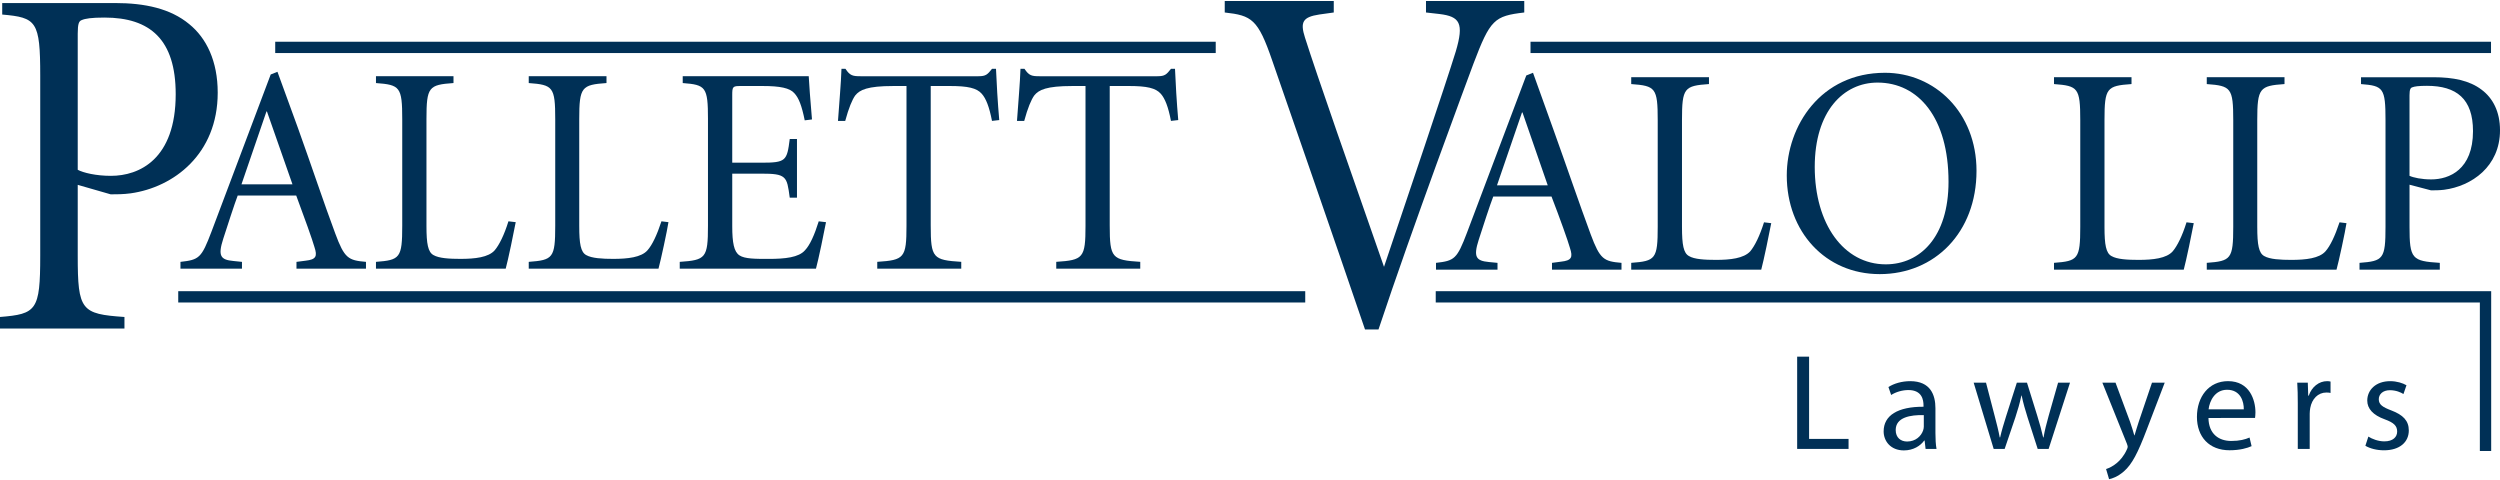 <?xml version="1.0" encoding="utf-8"?>
<!-- Generator: Adobe Illustrator 16.0.0, SVG Export Plug-In . SVG Version: 6.00 Build 0)  -->
<!DOCTYPE svg PUBLIC "-//W3C//DTD SVG 1.1//EN" "http://www.w3.org/Graphics/SVG/1.1/DTD/svg11.dtd">
<svg version="1.1" id="Layer_1" xmlns="http://www.w3.org/2000/svg" xmlns:xlink="http://www.w3.org/1999/xlink" x="0px" y="0px"
	 width="315px" height="60.5px" viewBox="0 0 315 60.5" enable-background="new 0 0 315 60.5" xml:space="preserve">
<g>
	<g>
		<path fill="#003056" d="M37.357,33.854h8.756v-0.86c-2.236-0.188-2.713-0.444-3.873-3.581c-1.422-3.806-2.994-8.54-4.697-13.279
			l-2.584-7.088l-0.85,0.338l-7.464,19.809c-1.261,3.32-1.542,3.541-3.907,3.802v0.86h7.75v-0.86l-1.073-0.11
			c-1.635-0.15-1.981-0.636-1.288-2.794c0.503-1.57,1.449-4.482,1.823-5.452h7.374c1.006,2.692,2.045,5.595,2.297,6.492
			c0.381,1.153,0.219,1.567-1.101,1.714l-1.164,0.15V33.854 M33.574,14.045h0.061l3.216,9.18h-6.425L33.574,14.045z"/>
		<path fill="#003056" d="M53.734,28.48c0,2.239,0.192,3.283,0.884,3.66c0.694,0.406,2.017,0.479,3.399,0.479
			c1.828,0,3.529-0.187,4.315-1.082c0.57-0.67,1.199-1.936,1.732-3.652l0.917,0.108c-0.188,1.047-0.978,4.847-1.262,5.857H47.372
			v-0.856c3.024-0.226,3.31-0.483,3.31-4.55V15.014c0-4.067-0.285-4.326-3.31-4.549V9.605h9.768v0.859
			c-3.121,0.223-3.406,0.481-3.406,4.549V28.48"/>
		<path fill="#003056" d="M72.985,28.48c0,2.239,0.184,3.283,0.876,3.66c0.695,0.406,2.053,0.479,3.406,0.479
			c1.829,0,3.53-0.187,4.317-1.082c0.599-0.67,1.196-1.936,1.759-3.652l0.883,0.108c-0.155,1.047-0.976,4.847-1.255,5.857h-16.35
			v-0.856c3.053-0.226,3.338-0.483,3.338-4.55V15.014c0-4.067-0.285-4.326-3.338-4.549V9.605h9.797v0.859
			c-3.121,0.223-3.434,0.481-3.434,4.549V28.48"/>
		<path fill="#003056" d="M89.205,15.014c0-4.067-0.28-4.326-3.182-4.549V9.605H101.9c0.03,0.632,0.219,3.356,0.41,5.445
			l-0.915,0.113c-0.377-1.867-0.753-2.833-1.322-3.435c-0.567-0.632-1.766-0.891-3.971-0.891h-2.772
			c-1.007,0-1.068,0.071-1.068,1.153V20.5h3.653c3.116,0,3.246-0.224,3.592-2.984h0.912v7.389h-0.912
			c-0.189-1.386-0.282-2.131-0.758-2.54c-0.47-0.408-1.26-0.486-2.833-0.486h-3.653v6.603c0,2.124,0.219,3.242,0.911,3.695
			c0.662,0.444,1.985,0.444,3.686,0.444c2.079,0,3.783-0.187,4.564-1.082c0.635-0.669,1.2-1.936,1.736-3.652l0.917,0.108
			c-0.191,1.047-0.978,4.849-1.265,5.857H85.647v-0.858c3.277-0.224,3.557-0.479,3.557-4.548V15.014"/>
		<path fill="#003056" d="M117.272,28.445c0,4.066,0.285,4.322,3.846,4.547v0.859h-10.583v-0.859
			c3.399-0.225,3.683-0.48,3.683-4.547V10.839h-1.7c-3.215,0-4.192,0.482-4.76,1.19c-0.377,0.524-0.82,1.571-1.26,3.205h-0.912
			c0.155-2.272,0.379-4.661,0.44-6.562h0.504c0.564,0.859,0.912,0.933,1.89,0.933h14.867c0.945,0,1.136-0.223,1.705-0.933h0.504
			c0.06,1.564,0.217,4.289,0.408,6.456l-0.913,0.105c-0.345-1.787-0.76-2.832-1.296-3.426c-0.627-0.711-1.729-0.97-3.999-0.97
			h-2.425V28.445"/>
		<path fill="#003056" d="M139.826,28.445c0,4.066,0.284,4.322,3.846,4.547v0.859h-10.584v-0.859
			c3.401-0.225,3.686-0.48,3.686-4.547V10.839h-1.703c-3.213,0-4.191,0.482-4.754,1.19c-0.381,0.524-0.825,1.571-1.265,3.205h-0.912
			c0.155-2.272,0.379-4.661,0.44-6.562h0.505c0.57,0.859,0.911,0.933,1.889,0.933h14.867c0.944,0,1.134-0.223,1.701-0.933h0.508
			c0.061,1.564,0.217,4.289,0.409,6.456l-0.917,0.105c-0.341-1.787-0.757-2.832-1.29-3.426c-0.631-0.711-1.732-0.97-4.002-0.97
			h-2.425V28.445"/>
		<path fill="#003056" d="M195.552,33.979h8.756v-0.86c-2.237-0.188-2.708-0.444-3.877-3.579c-1.411-3.808-3.023-8.541-4.726-13.281
			l-2.546-7.089l-0.848,0.34l-7.472,19.81c-1.259,3.318-1.572,3.538-3.903,3.8v0.86h7.75v-0.86l-1.104-0.108
			c-1.608-0.153-1.955-0.638-1.263-2.798c0.505-1.569,1.449-4.48,1.83-5.449h7.342c1.039,2.69,2.079,5.595,2.327,6.491
			c0.377,1.158,0.221,1.57-1.132,1.713l-1.135,0.151V33.979 M191.771,14.17h0.063l3.18,9.181h-6.393L191.771,14.17z"/>
		<path fill="#003056" d="M211.931,28.606c0,2.239,0.188,3.288,0.884,3.659c0.662,0.409,2.015,0.481,3.404,0.481
			c1.793,0,3.497-0.188,4.314-1.082c0.563-0.672,1.195-1.938,1.732-3.652l0.91,0.108c-0.19,1.045-0.979,4.847-1.259,5.858h-16.382
			v-0.86c3.06-0.224,3.338-0.481,3.338-4.549V15.139c0-4.066-0.278-4.325-3.338-4.546V9.731h9.797v0.861
			c-3.116,0.221-3.401,0.479-3.401,4.546V28.606"/>
		<path fill="#003056" d="M237.508,9.171c-8.093,0-12.375,6.681-12.375,12.946c0,7.051,4.847,12.422,11.714,12.422
			c6.935,0,12.193-5.258,12.193-13.018C249.04,14.172,243.781,9.171,237.508,9.171 M245.514,22.899
			c0,6.942-3.563,10.408-7.911,10.408c-5.291,0-8.946-5.072-8.946-12.273c0-7.015,3.625-10.628,7.91-10.628
			C241.729,10.406,245.514,14.846,245.514,22.899"/>
		<path fill="#003056" d="M265.166,28.606c0,2.239,0.191,3.288,0.882,3.659c0.692,0.409,2.018,0.481,3.407,0.481
			c1.824,0,3.524-0.188,4.31-1.082c0.572-0.672,1.201-1.938,1.737-3.652l0.911,0.108c-0.188,1.045-0.978,4.847-1.261,5.858h-16.348
			v-0.86c3.023-0.224,3.309-0.481,3.309-4.549V15.139c0-4.066-0.285-4.325-3.309-4.546V9.731h9.767v0.861
			c-3.122,0.221-3.405,0.479-3.405,4.546V28.606"/>
		<path fill="#003056" d="M284.415,28.606c0,2.239,0.192,3.288,0.88,3.659c0.696,0.409,2.051,0.481,3.402,0.481
			c1.828,0,3.526-0.188,4.315-1.082c0.6-0.672,1.199-1.938,1.768-3.652l0.877,0.108c-0.153,1.045-0.972,4.847-1.256,5.858h-16.348
			v-0.86c3.051-0.224,3.336-0.481,3.336-4.549V15.139c0-4.066-0.285-4.325-3.336-4.546V9.731h9.795v0.861
			c-3.119,0.221-3.434,0.479-3.434,4.546V28.606"/>
	</g>
	<g>
		<defs>
			<rect id="SVGID_1_" y="0.125" width="315" height="60.248"/>
		</defs>
		<clipPath id="SVGID_2_">
			<use xlink:href="#SVGID_1_"  overflow="visible"/>
		</clipPath>
		<path clip-path="url(#SVGID_2_)" fill="#003056" d="M303.599,23.272l2.707,0.711c0.442,0,1.04,0,1.644-0.073
			c3.46-0.449,7.051-2.913,7.051-7.502c0-2.352-0.914-4.065-2.329-5.113c-1.515-1.155-3.593-1.563-6.019-1.563h-9.166v0.862
			c2.805,0.221,3.087,0.478,3.087,4.547v13.43c0,4.067-0.282,4.325-3.275,4.549v0.86h10.116v-0.86
			c-3.503-0.224-3.815-0.481-3.815-4.549V23.272 M303.599,12.004c0-0.745,0.129-0.933,0.347-1.002
			c0.281-0.114,0.788-0.188,1.854-0.188c3.721,0,5.798,1.643,5.798,5.709c0,4.849-2.988,6.082-5.261,6.082
			c-1.23,0-2.267-0.23-2.738-0.451V12.004z"/>
		<path clip-path="url(#SVGID_2_)" fill="#003056" d="M9.794,23.291l4.154,1.196c0.664,0,1.608,0,2.521-0.127
			c5.388-0.757,10.963-4.921,10.963-12.681c0-3.976-1.417-6.882-3.593-8.642c-2.359-1.958-5.575-2.654-9.354-2.654H0.279v1.45
			c4.317,0.379,4.79,0.823,4.79,7.697v22.714c0,6.877-0.473,7.321-5.076,7.696v1.455h15.688v-1.455
			c-5.446-0.375-5.887-0.819-5.887-7.696V23.291 M9.794,4.233c0-1.264,0.157-1.576,0.505-1.703c0.44-0.192,1.228-0.317,2.865-0.317
			c5.763,0,8.974,2.779,8.974,9.654c0,8.205-4.596,10.289-8.156,10.289c-1.889,0-3.467-0.382-4.188-0.761V4.233z"/>
	</g>
	<g>
		<path fill="#003056" d="M171.991,41.512c-3.849-11.292-9.265-26.875-11.69-33.88c-1.797-5.238-2.585-5.678-5.984-6.059V0.126
			h13.737v1.447l-1.827,0.255c-2.08,0.32-2.428,0.943-1.801,2.905c1.479,4.669,5.831,17.097,9.959,28.89
			c2.927-8.701,7.778-23.024,9.039-27.128c1.07-3.598,0.506-4.415-2.046-4.729l-1.703-0.193V0.126h12.382v1.447
			c-3.783,0.445-4.288,0.885-6.397,6.438c-0.724,1.954-7.717,20.693-11.969,33.5H171.991"/>
		<rect x="34.678" y="5.259" fill="#003056" width="118.503" height="1.425"/>
		<rect x="192.845" y="5.259" fill="#003056" width="121.023" height="1.425"/>
		<rect x="22.458" y="36.69" fill="#003056" width="142.002" height="1.424"/>
		<polygon fill="#003056" points="313.889,56.824 312.462,56.824 312.462,38.114 180.902,38.114 180.902,36.69 313.889,36.69 		"/>
		<polygon fill="#003056" points="226.442,44.938 227.946,44.938 227.946,55.302 232.918,55.302 232.918,56.563 226.442,56.563 		
			"/>
		<path fill="#003056" d="M242.623,56.563l-0.121-1.054h-0.053c-0.466,0.657-1.362,1.242-2.555,1.242
			c-1.692,0-2.555-1.189-2.555-2.397c0-2.018,1.794-3.12,5.024-3.104v-0.172c0-0.69-0.19-1.932-1.902-1.932
			c-0.774,0-1.587,0.242-2.175,0.622l-0.343-1.001c0.689-0.448,1.692-0.741,2.745-0.741c2.555,0,3.177,1.742,3.177,3.415v3.12
			c0,0.725,0.034,1.432,0.136,2.002H242.623z M242.398,52.303c-1.658-0.036-3.54,0.258-3.54,1.88c0,0.981,0.655,1.448,1.434,1.448
			c1.087,0,1.778-0.69,2.02-1.396c0.053-0.157,0.087-0.329,0.087-0.483V52.303z"/>
		<path fill="#003056" d="M250.237,48.215l1.104,4.242c0.243,0.932,0.467,1.793,0.624,2.656h0.051
			c0.189-0.847,0.465-1.742,0.744-2.638l1.362-4.261h1.277l1.296,4.173c0.311,1.001,0.552,1.879,0.742,2.726h0.051
			c0.138-0.847,0.363-1.725,0.639-2.707l1.192-4.191h1.502l-2.694,8.348h-1.379l-1.279-3.983c-0.294-0.934-0.535-1.76-0.742-2.743
			h-0.034c-0.207,1.001-0.467,1.862-0.759,2.758l-1.348,3.969h-1.383l-2.521-8.348H250.237z"/>
		<path fill="#003056" d="M266.556,48.215l1.832,4.933c0.189,0.551,0.396,1.208,0.534,1.707h0.033
			c0.157-0.499,0.326-1.137,0.537-1.743l1.658-4.896h1.604l-2.279,5.95c-1.088,2.862-1.83,4.33-2.864,5.226
			c-0.744,0.655-1.486,0.915-1.867,0.984l-0.379-1.277c0.379-0.123,0.88-0.361,1.33-0.742c0.413-0.329,0.931-0.914,1.276-1.691
			c0.071-0.154,0.12-0.274,0.12-0.361c0-0.086-0.034-0.205-0.102-0.396l-3.092-7.691H266.556z"/>
		<path fill="#003056" d="M278.265,52.664c0.033,2.053,1.345,2.897,2.865,2.897c1.087,0,1.745-0.19,2.313-0.431l0.257,1.086
			c-0.533,0.24-1.447,0.517-2.779,0.517c-2.57,0-4.107-1.689-4.107-4.207s1.484-4.501,3.919-4.501c2.729,0,3.453,2.397,3.453,3.931
			c0,0.311-0.033,0.554-0.051,0.708H278.265z M282.718,51.578c0.018-0.966-0.397-2.467-2.105-2.467
			c-1.538,0-2.212,1.415-2.331,2.467H282.718z"/>
		<path fill="#003056" d="M289.521,50.819c0-0.983-0.017-1.829-0.069-2.604h1.331l0.052,1.638h0.067
			c0.381-1.12,1.295-1.827,2.315-1.827c0.172,0,0.294,0.017,0.432,0.053v1.432c-0.156-0.035-0.311-0.053-0.519-0.053
			c-1.07,0-1.831,0.81-2.038,1.948c-0.034,0.208-0.069,0.449-0.069,0.709v4.448h-1.502V50.819z"/>
		<path fill="#003056" d="M298.414,55.01c0.45,0.294,1.245,0.603,2.005,0.603c1.104,0,1.623-0.55,1.623-1.24
			c0-0.725-0.431-1.121-1.556-1.535c-1.502-0.536-2.212-1.362-2.212-2.363c0-1.344,1.088-2.448,2.885-2.448
			c0.848,0,1.59,0.242,2.057,0.516l-0.382,1.106c-0.328-0.207-0.931-0.483-1.709-0.483c-0.896,0-1.399,0.518-1.399,1.138
			c0,0.689,0.503,1.001,1.59,1.414c1.45,0.553,2.193,1.277,2.193,2.518c0,1.466-1.141,2.502-3.124,2.502
			c-0.918,0-1.764-0.224-2.348-0.569L298.414,55.01z"/>
	</g>
</g>
</svg>
